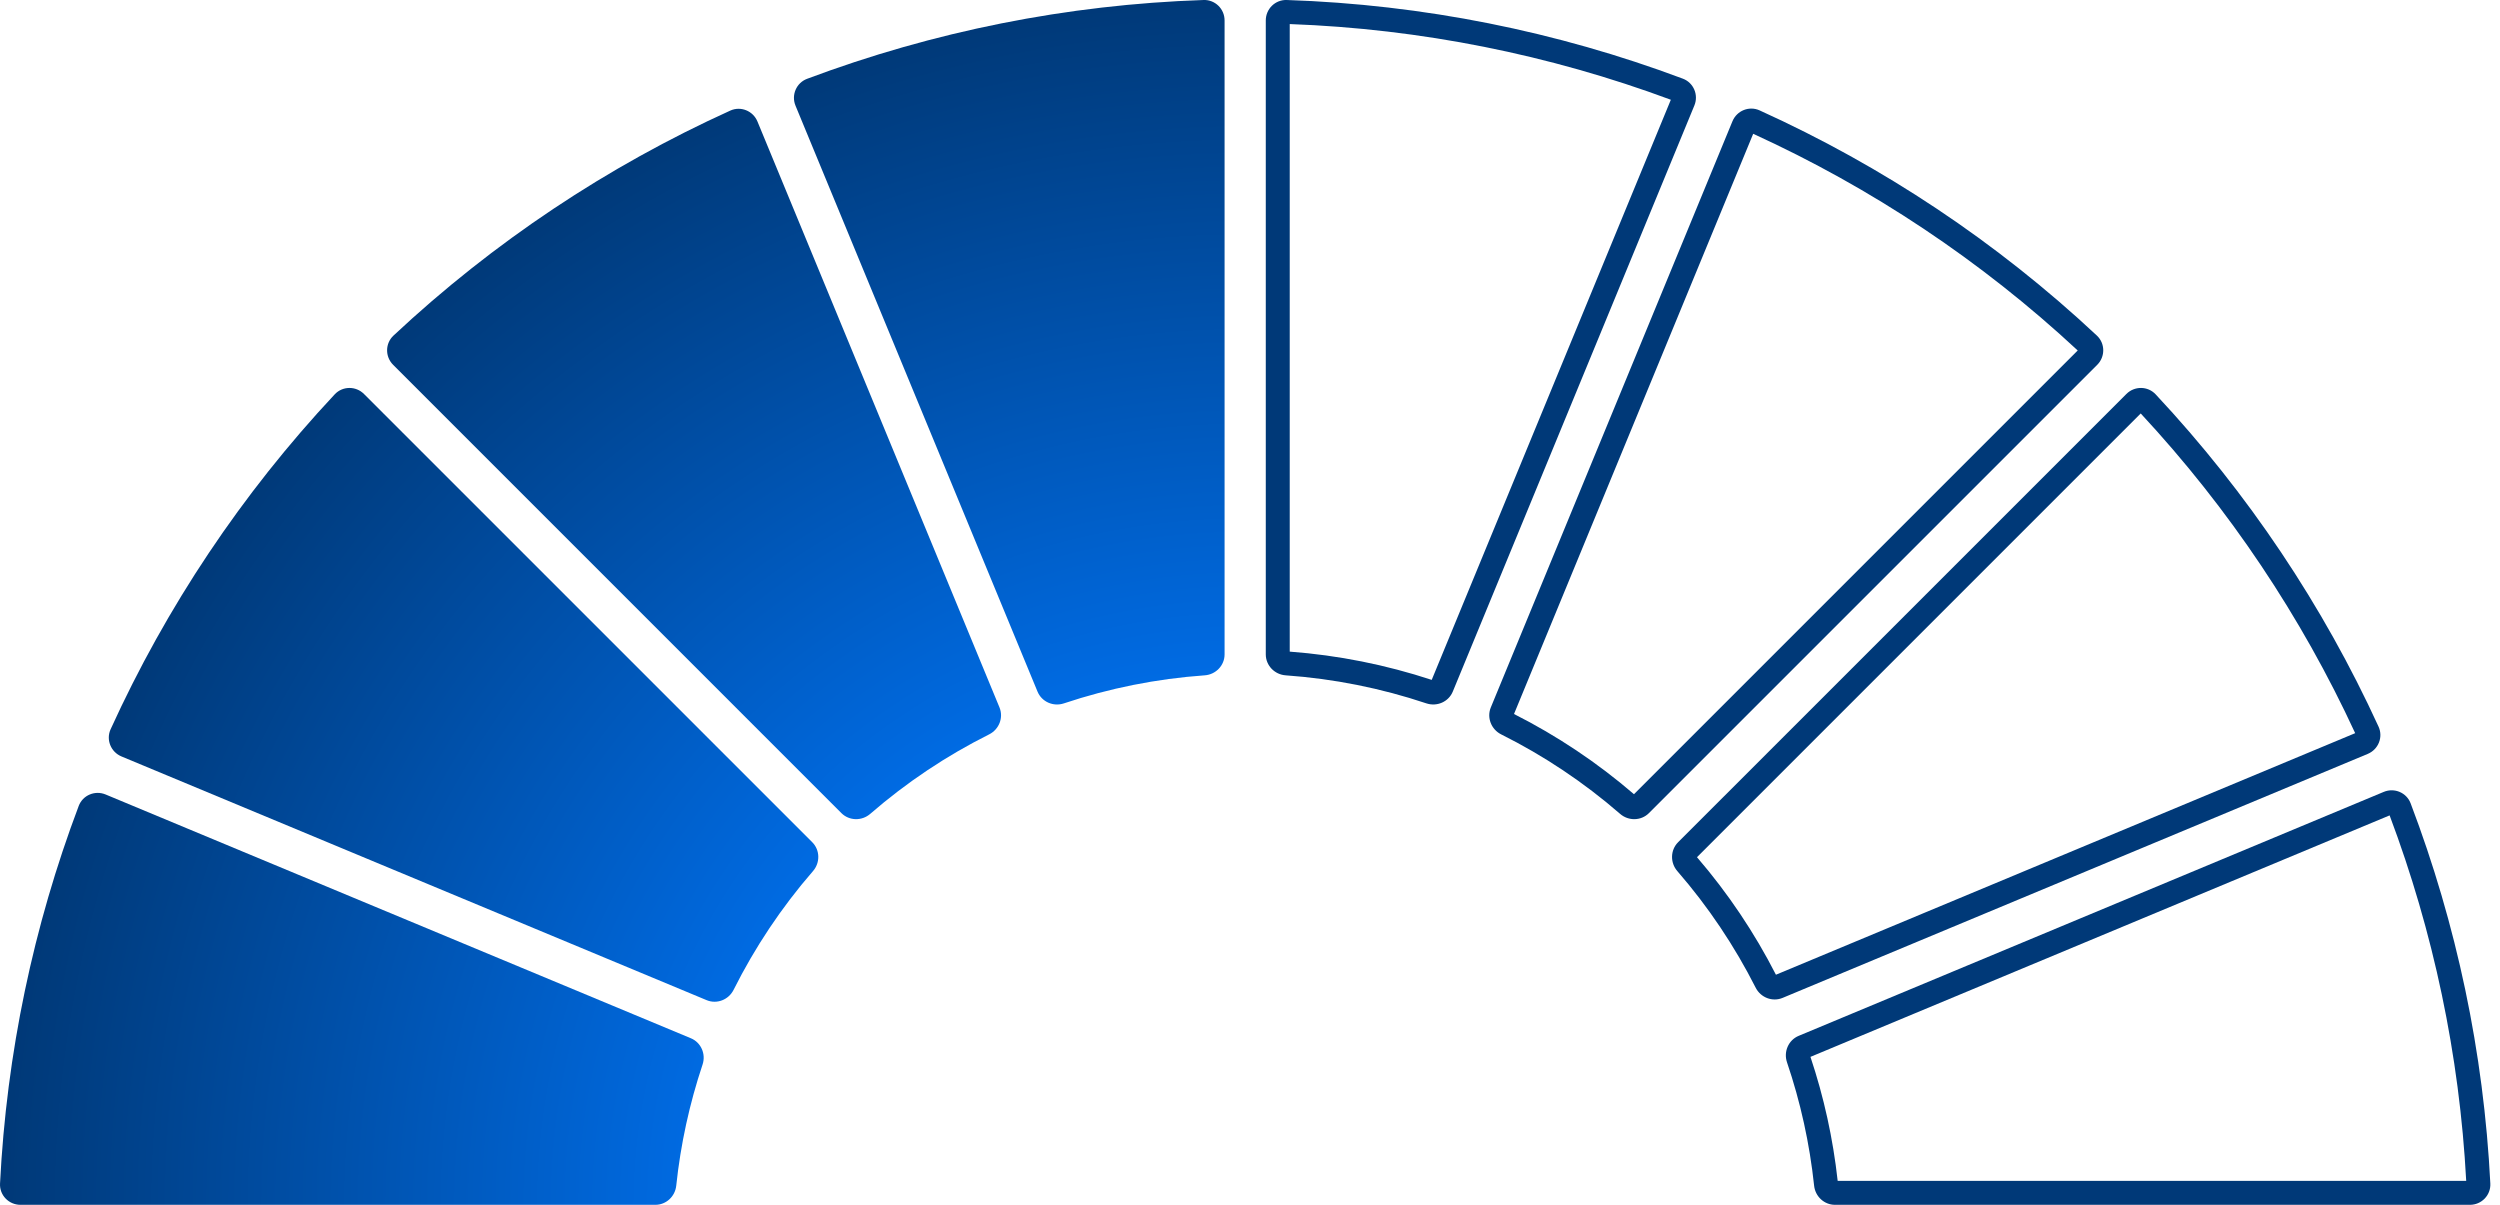 <svg width="83" height="40" viewBox="0 0 83 40" fill="none" xmlns="http://www.w3.org/2000/svg">
<path fill-rule="evenodd" clip-rule="evenodd" d="M60.107 35.088C60.552 36.418 60.856 37.798 61.011 39.205H81.878C81.655 35.025 80.789 30.935 79.335 27.071L60.107 35.088ZM59.716 34.39C59.375 34.532 59.21 34.918 59.328 35.268C59.777 36.59 60.08 37.964 60.229 39.366C60.267 39.723 60.563 40 60.922 40H82.001C82.388 40 82.698 39.68 82.679 39.294C82.46 34.942 81.558 30.686 80.033 26.671C79.898 26.314 79.492 26.144 79.14 26.291L59.716 34.39Z" fill="#003978"/>
<path fill-rule="evenodd" clip-rule="evenodd" d="M56.34 28.459C57.372 29.658 58.25 30.969 58.961 32.361L78.192 24.341C76.408 20.479 74.014 16.892 71.072 13.727L56.34 28.459ZM55.713 27.962C55.453 28.223 55.446 28.642 55.687 28.92C56.716 30.106 57.587 31.407 58.288 32.791C58.454 33.119 58.843 33.271 59.182 33.13L78.61 25.029C78.963 24.881 79.127 24.473 78.968 24.125C77.126 20.104 74.636 16.373 71.567 13.092C71.306 12.813 70.866 12.81 70.596 13.08L55.713 27.962Z" fill="#003978"/>
<path fill-rule="evenodd" clip-rule="evenodd" d="M54.248 26.368C53.026 25.316 51.688 24.424 50.265 23.705L58.206 4.442C62.129 6.234 65.772 8.653 68.98 11.636L54.248 26.368ZM53.788 27.021C54.066 27.262 54.485 27.255 54.745 26.995L69.628 12.112C69.898 11.842 69.895 11.402 69.616 11.141C66.29 8.03 62.502 5.515 58.419 3.665C58.071 3.507 57.663 3.673 57.517 4.027L49.495 23.487C49.355 23.827 49.51 24.216 49.838 24.381C51.252 25.087 52.58 25.972 53.788 27.021Z" fill="#003978"/>
<path fill-rule="evenodd" clip-rule="evenodd" d="M47.533 22.572C46.014 22.072 44.432 21.755 42.819 21.634V0.799C47.178 0.958 51.446 1.817 55.472 3.312L47.533 22.572ZM47.357 23.352C47.707 23.468 48.092 23.302 48.233 22.96L56.253 3.503C56.399 3.15 56.227 2.745 55.869 2.611C51.69 1.044 47.252 0.151 42.719 0C42.337 -0.012 42.024 0.296 42.024 0.679V21.726C42.024 22.094 42.316 22.395 42.683 22.421C44.284 22.534 45.853 22.849 47.357 23.352Z" fill="#003978"/>
<path fill-rule="evenodd" clip-rule="evenodd" d="M34.446 22.962C34.587 23.302 34.971 23.469 35.321 23.352C36.825 22.85 38.395 22.534 39.997 22.421C40.364 22.395 40.656 22.094 40.656 21.726V0.679C40.656 0.296 40.342 -0.012 39.96 0C35.422 0.152 30.979 1.047 26.794 2.617C26.437 2.752 26.265 3.156 26.411 3.509L34.446 22.962Z" fill="url(#paint0_radial_2422_2980)"/>
<path fill-rule="evenodd" clip-rule="evenodd" d="M32.84 24.381C33.169 24.216 33.323 23.827 33.183 23.487L25.147 4.033C25.001 3.68 24.593 3.514 24.245 3.672C20.168 5.521 16.385 8.034 13.064 11.141C12.785 11.402 12.781 11.842 13.052 12.112L27.934 26.995C28.195 27.255 28.613 27.262 28.892 27.02C30.099 25.973 31.427 25.088 32.84 24.381Z" fill="url(#paint1_radial_2422_2980)"/>
<path fill-rule="evenodd" clip-rule="evenodd" d="M26.992 28.92C27.233 28.642 27.227 28.223 26.967 27.962L12.084 13.08C11.814 12.81 11.374 12.813 11.113 13.092C8.021 16.396 5.519 20.157 3.673 24.21C3.514 24.558 3.679 24.965 4.031 25.113L23.46 33.205C23.8 33.347 24.19 33.193 24.355 32.863C25.062 31.452 25.945 30.126 26.992 28.92Z" fill="url(#paint2_radial_2422_2980)"/>
<path fill-rule="evenodd" clip-rule="evenodd" d="M0.679 40C0.292 40 -0.019 39.68 0.001 39.294C0.218 34.974 1.108 30.747 2.613 26.758C2.748 26.4 3.154 26.23 3.507 26.377L22.937 34.47C23.276 34.611 23.442 34.995 23.325 35.344C22.891 36.643 22.596 37.991 22.451 39.366C22.413 39.723 22.116 40 21.758 40H0.679Z" fill="url(#paint3_radial_2422_2980)"/>
<defs>
<radialGradient id="paint0_radial_2422_2980" cx="0" cy="0" r="1" gradientUnits="userSpaceOnUse" gradientTransform="translate(41.391 40.023) rotate(-90) scale(40.023 41.22)">
<stop offset="0.376" stop-color="#0071F0"/>
<stop offset="1" stop-color="#003978"/>
</radialGradient>
<radialGradient id="paint1_radial_2422_2980" cx="0" cy="0" r="1" gradientUnits="userSpaceOnUse" gradientTransform="translate(41.391 40.023) rotate(-90) scale(40.023 41.22)">
<stop offset="0.376" stop-color="#0071F0"/>
<stop offset="1" stop-color="#003978"/>
</radialGradient>
<radialGradient id="paint2_radial_2422_2980" cx="0" cy="0" r="1" gradientUnits="userSpaceOnUse" gradientTransform="translate(41.391 40.023) rotate(-90) scale(40.023 41.22)">
<stop offset="0.376" stop-color="#0071F0"/>
<stop offset="1" stop-color="#003978"/>
</radialGradient>
<radialGradient id="paint3_radial_2422_2980" cx="0" cy="0" r="1" gradientUnits="userSpaceOnUse" gradientTransform="translate(41.391 40.023) rotate(-90) scale(40.023 41.22)">
<stop offset="0.376" stop-color="#0071F0"/>
<stop offset="1" stop-color="#003978"/>
</radialGradient>
</defs>
</svg>
